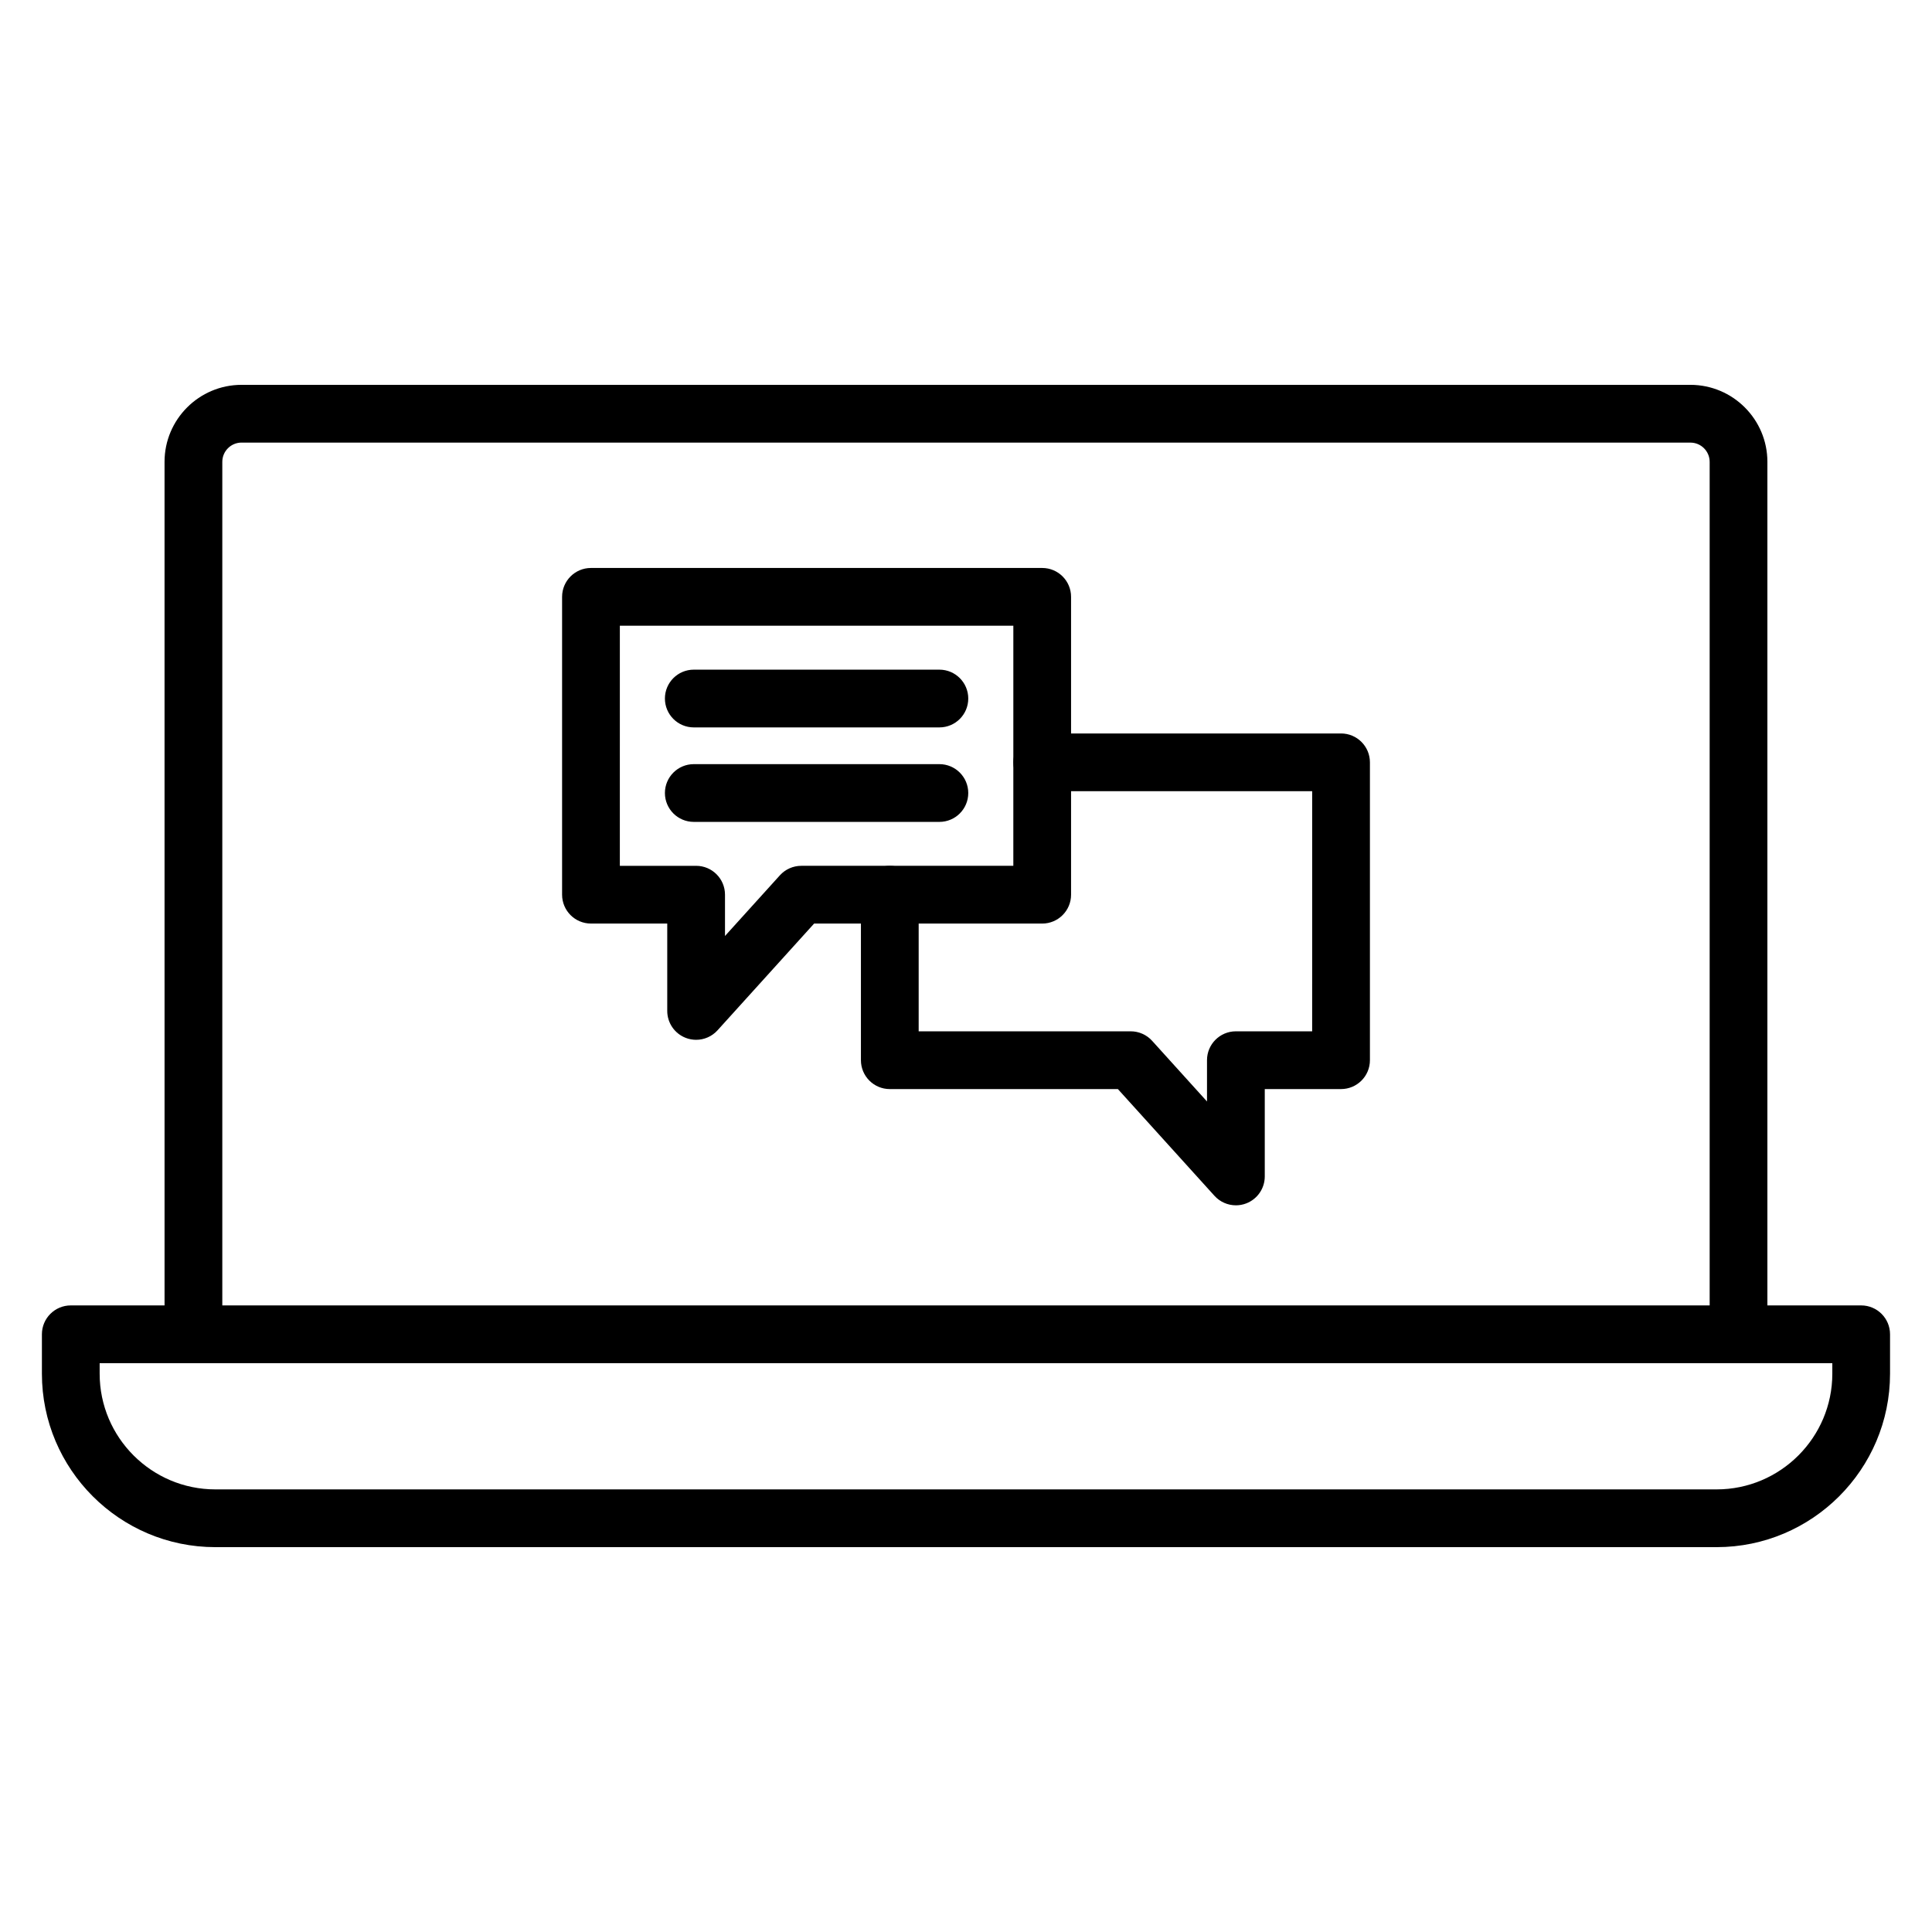 <?xml version="1.0" encoding="UTF-8"?>
<!-- Uploaded to: SVG Repo, www.svgrepo.com, Generator: SVG Repo Mixer Tools -->
<svg fill="#000000" width="800px" height="800px" version="1.1" viewBox="144 144 512 512" xmlns="http://www.w3.org/2000/svg">
 <g>
  <path d="m604.73 504.29c-4.227 0-7.652-3.426-7.652-7.652v-230.24c0-2.812-2.289-5.102-5.102-5.102l-383.96-0.004c-2.812 0-5.102 2.289-5.102 5.102v230.24c0 4.227-3.426 7.652-7.652 7.652s-7.652-3.426-7.652-7.652l-0.004-230.24c0-11.254 9.156-20.406 20.406-20.406h383.96c11.254 0 20.406 9.156 20.406 20.406v230.24c0.004 4.227-3.426 7.652-7.648 7.652z"/>
  <path d="m598.92 554.01h-397.85c-25.348 0-45.965-20.621-45.965-45.969v-10.441c0-4.227 3.426-7.652 7.652-7.652h474.47c4.227 0 7.652 3.426 7.652 7.652v10.441c0 25.348-20.621 45.969-45.965 45.969zm-428.51-48.758v2.789c0 16.906 13.758 30.664 30.66 30.664h397.85c16.906 0 30.664-13.758 30.664-30.664v-2.789z"/>
  <path d="m328.48 419.56c-0.922 0-1.855-0.164-2.75-0.512-2.953-1.137-4.902-3.977-4.902-7.144v-23.152h-20.215c-4.227 0-7.652-3.426-7.652-7.652v-78.93c0-4.227 3.426-7.652 7.652-7.652h119.58c4.227 0 7.652 3.426 7.652 7.652v78.934c0 4.227-3.426 7.652-7.652 7.652h-60.445l-25.594 28.285c-1.48 1.637-3.551 2.519-5.676 2.519zm-20.215-46.109h20.215c4.227 0 7.652 3.426 7.652 7.652v10.941l14.543-16.074c1.449-1.605 3.516-2.519 5.676-2.519h56.191l0.004-63.629h-104.28z"/>
  <path d="m471.52 463.42c-2.121 0-4.195-0.883-5.676-2.519l-25.594-28.285h-60.445c-4.227 0-7.652-3.426-7.652-7.652v-43.855c0-4.227 3.426-7.652 7.652-7.652 4.227 0 7.652 3.426 7.652 7.652v36.199h56.191c2.16 0 4.227 0.914 5.676 2.519l14.543 16.074v-10.941c0-4.227 3.426-7.652 7.652-7.652h20.215l0.004-63.629h-71.535c-4.227 0-7.652-3.426-7.652-7.652 0-4.227 3.426-7.652 7.652-7.652h79.188c4.227 0 7.652 3.426 7.652 7.652v78.934c0 4.227-3.426 7.652-7.652 7.652h-20.215v23.152c0 3.168-1.949 6.004-4.902 7.144-0.898 0.348-1.832 0.512-2.754 0.512z"/>
  <path d="m392.95 336.77h-65.09c-4.227 0-7.652-3.426-7.652-7.652 0-4.227 3.426-7.652 7.652-7.652h65.086c4.227 0 7.652 3.426 7.652 7.652 0.004 4.227-3.422 7.652-7.648 7.652z"/>
  <path d="m392.95 361.81h-65.09c-4.227 0-7.652-3.426-7.652-7.652s3.426-7.652 7.652-7.652h65.086c4.227 0 7.652 3.426 7.652 7.652 0.004 4.227-3.422 7.652-7.648 7.652z"/>
 </g>
</svg>